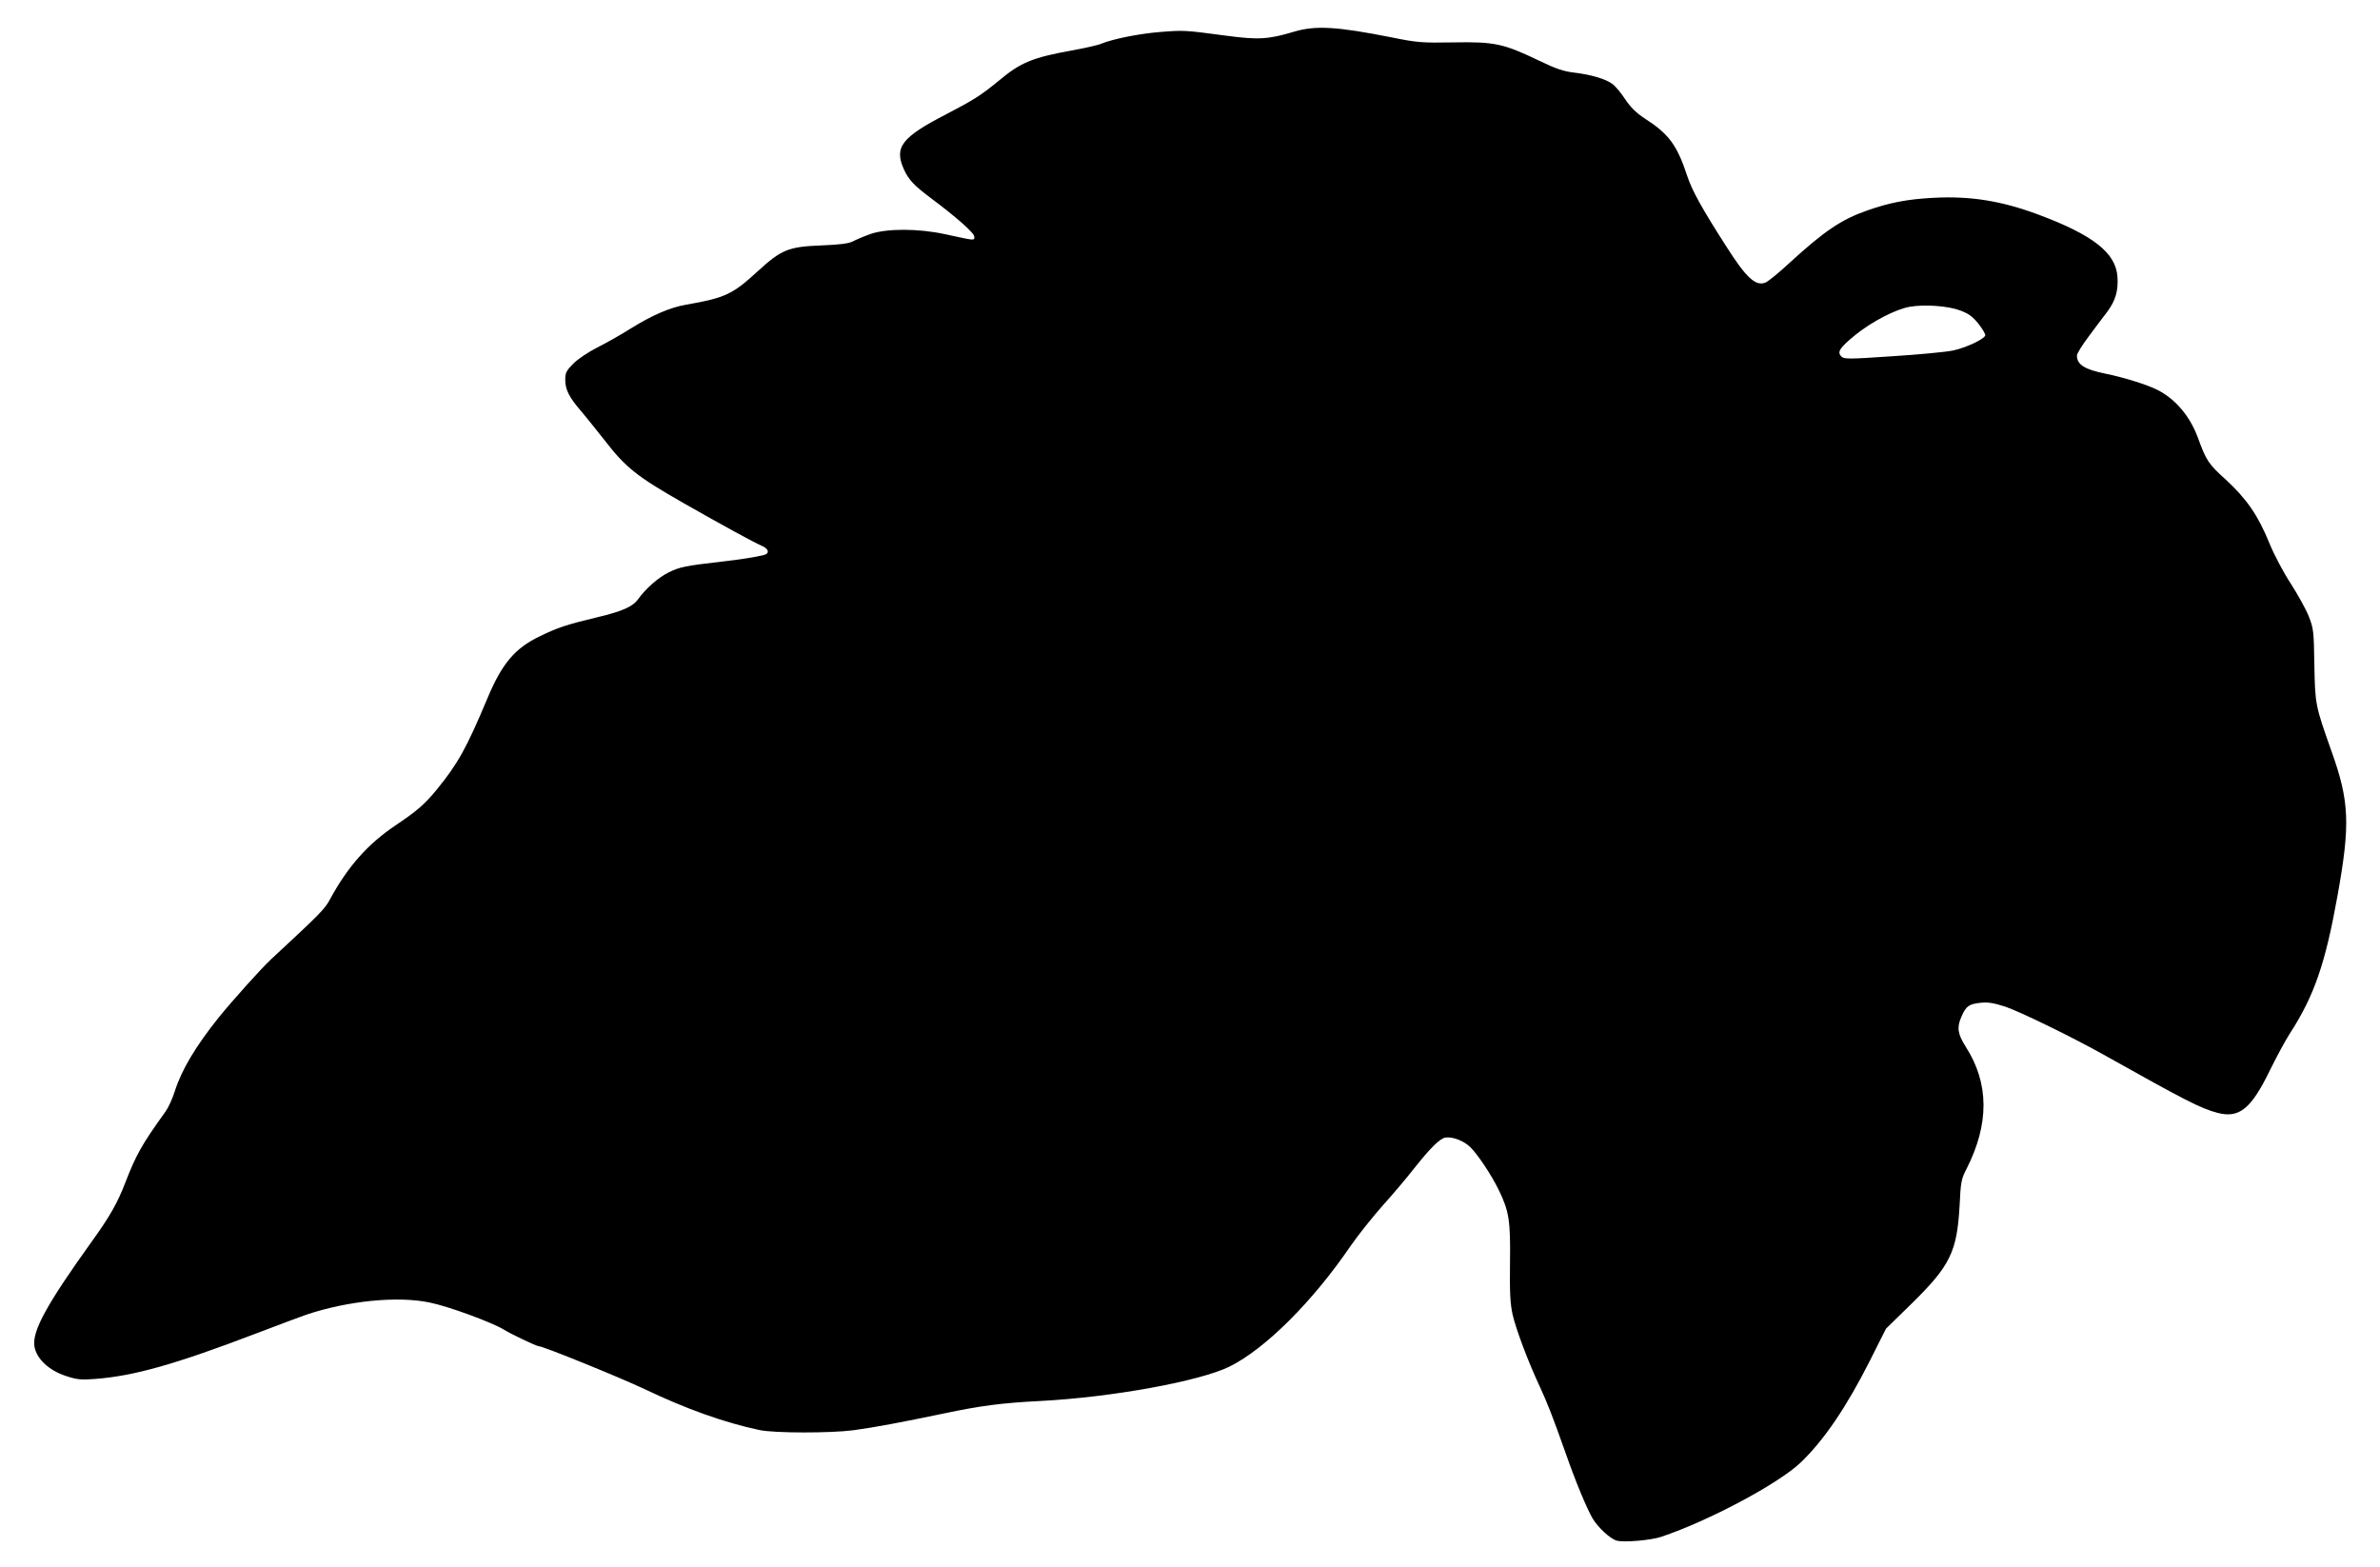 <?xml version="1.0" standalone="no"?>
<!DOCTYPE svg PUBLIC "-//W3C//DTD SVG 20010904//EN"
 "http://www.w3.org/TR/2001/REC-SVG-20010904/DTD/svg10.dtd">
<svg version="1.0" xmlns="http://www.w3.org/2000/svg"
 width="1280pt" height="843pt" viewBox="0 0 1280 843"
 preserveAspectRatio="xMidYMid meet">
<g transform="translate(0,843) scale(0.1,-0.1)"
fill="#000000" stroke="none">
<path d="M6961 8260 c-140 -42 -192 -45 -366 -22 -225 30 -227 30 -355 20
-113 -9 -253 -37 -317 -63 -18 -8 -86 -23 -151 -35 -218 -39 -282 -65 -399
-163 -96 -79 -137 -105 -285 -182 -239 -123 -280 -177 -227 -295 25 -56 55
-88 146 -156 138 -103 233 -187 233 -207 0 -22 6 -22 -155 13 -146 32 -317 32
-405 1 -36 -13 -78 -31 -95 -40 -22 -11 -70 -17 -170 -21 -175 -7 -212 -22
-340 -139 -136 -125 -175 -143 -387 -180 -85 -15 -180 -56 -293 -126 -55 -35
-137 -81 -183 -104 -47 -24 -103 -61 -128 -86 -38 -38 -44 -50 -44 -86 0 -54
19 -93 85 -170 30 -35 86 -106 126 -156 113 -147 175 -196 424 -338 203 -116
385 -215 421 -230 39 -16 45 -42 12 -50 -43 -11 -133 -25 -223 -35 -200 -23
-229 -29 -290 -59 -56 -28 -123 -87 -165 -146 -28 -38 -85 -63 -215 -94 -170
-41 -213 -55 -314 -104 -132 -64 -201 -146 -278 -329 -114 -272 -160 -354
-272 -492 -68 -83 -108 -117 -224 -195 -150 -101 -257 -222 -353 -399 -27 -51
-55 -79 -316 -321 -50 -46 -206 -220 -280 -311 -126 -157 -202 -285 -238 -399
-12 -38 -34 -87 -49 -108 -128 -178 -158 -231 -217 -383 -41 -108 -85 -185
-179 -315 -243 -339 -322 -482 -310 -565 10 -66 77 -130 169 -160 60 -20 81
-22 159 -16 209 16 431 79 866 245 117 45 239 90 270 101 222 74 489 101 661
65 101 -20 339 -108 400 -146 37 -23 175 -89 187 -89 24 0 432 -166 568 -230
226 -108 431 -181 620 -221 79 -17 382 -17 505 -1 117 16 250 41 490 91 190
40 308 56 510 66 391 20 865 107 1024 186 192 96 446 349 651 650 39 56 116
153 171 215 56 62 132 152 170 201 83 105 138 161 168 165 37 6 98 -17 133
-51 40 -39 115 -151 154 -232 55 -113 63 -164 60 -389 -2 -163 1 -220 14 -280
19 -81 82 -250 147 -389 40 -87 66 -152 140 -361 51 -146 112 -293 143 -346
30 -50 96 -111 131 -120 40 -10 183 2 239 21 256 86 631 286 750 400 125 120
245 297 370 544 l88 175 138 135 c208 204 244 279 258 527 6 128 9 144 38 199
122 241 121 458 -4 654 -44 69 -50 104 -25 161 25 59 40 70 104 77 41 4 71 -1
133 -21 79 -27 355 -161 530 -259 442 -248 523 -289 611 -312 118 -31 182 22
285 235 34 69 81 156 105 193 130 201 190 375 255 737 70 388 65 510 -33 783
-86 243 -87 248 -91 461 -3 181 -4 195 -30 261 -15 38 -59 117 -96 175 -39 59
-90 155 -116 219 -61 150 -123 239 -235 342 -93 84 -105 103 -149 224 -43 117
-121 209 -218 258 -54 28 -187 69 -278 87 -114 23 -155 49 -155 98 0 10 28 56
63 102 34 46 79 106 100 133 45 61 60 113 55 189 -9 128 -131 224 -423 333
-200 75 -370 102 -568 91 -138 -7 -236 -26 -355 -68 -140 -49 -230 -110 -419
-283 -57 -53 -115 -100 -129 -105 -52 -20 -102 25 -210 195 -132 206 -184 300
-210 379 -55 167 -99 226 -230 310 -43 28 -74 58 -104 103 -23 35 -54 72 -69
82 -37 27 -113 49 -201 60 -61 7 -100 20 -193 65 -190 91 -238 102 -458 98
-172 -3 -197 -1 -335 27 -292 58 -408 65 -523 31z m3582 -1500 c45 -17 67 -33
98 -72 22 -28 38 -56 36 -62 -6 -20 -103 -66 -173 -81 -38 -8 -185 -22 -327
-31 -237 -16 -260 -16 -274 -1 -24 24 -9 47 77 117 90 72 214 136 290 150 82
14 207 5 273 -20z"/>
</g>
</svg>
